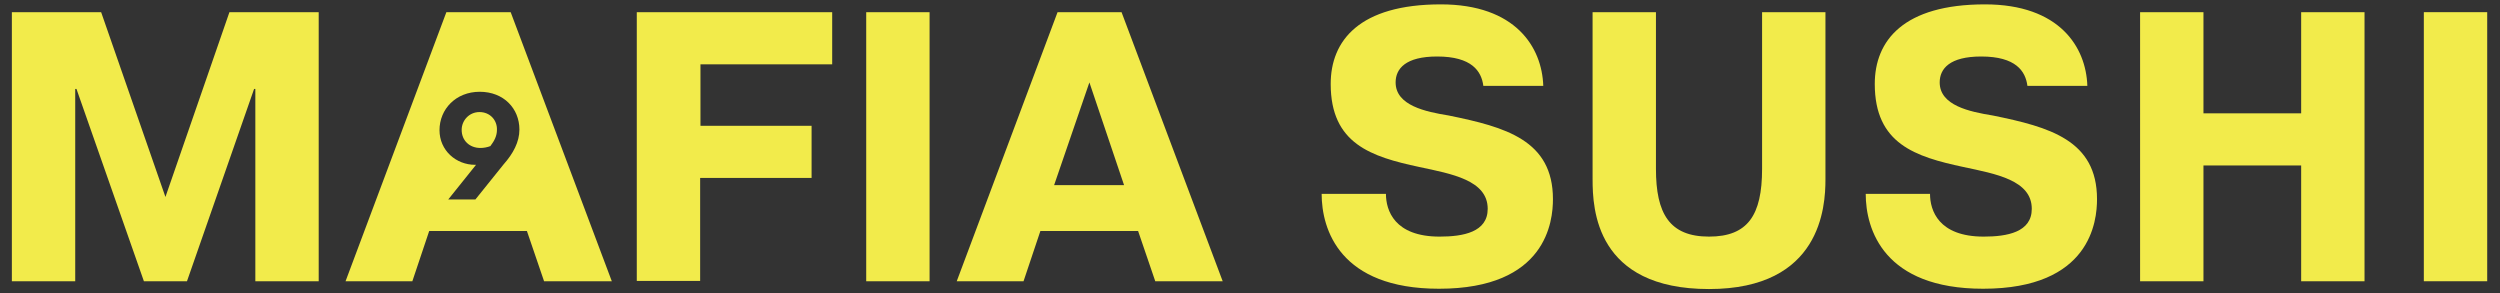 <svg xmlns="http://www.w3.org/2000/svg" xmlns:xlink="http://www.w3.org/1999/xlink" id="Layer_1" x="0px" y="0px" viewBox="0 0 800.9 94" style="enable-background:new 0 0 800.9 94;" xml:space="preserve"><rect x="0" y="0" width="800.9" height="94" fill="#333333" stroke="none"/><style type="text/css">	.st0{fill:#ED1C24;}	.st1{fill:#FFFFFF;}	.st2{fill:#F2EB4B;}</style><path class="st0" d="M986.9,12c-0.1,0.1-0.2,0.2-0.4,0.3c0,0,0,0,0,0C986.7,12.2,986.8,12.1,986.9,12z"></path><path class="st0" d="M987.3,11.7c0.1,0-0.1,0.1-0.4,0.3C987.4,11.7,987.7,11.5,987.3,11.7z"></path><path class="st0" d="M987.1,12.5c-0.1,0.1-0.2,0.1-0.3,0.2c0,0,0.1,0,0.1,0C987.1,12.6,987.1,12.5,987.1,12.5z"></path><path class="st0" d="M1053.9,250c-0.1,0.1-0.2,0.1-0.3,0.2c0,0,0,0,0,0C1053.7,250.1,1053.8,250.1,1053.9,250z"></path><path class="st0" d="M1054.1,249.8c0.1,0,0,0.1-0.2,0.2C1054.2,249.8,1054.4,249.7,1054.1,249.8z"></path><path class="st0" d="M1054,250.3c0,0-0.1,0.1-0.2,0.1c0,0,0.1,0,0.1,0C1054,250.4,1054,250.3,1054,250.3z"></path><path class="st0" d="M1052.9,279.9c-0.2-0.2-0.4-0.3-0.5-0.4c-0.2-0.1-0.3-0.2-0.4-0.3h-0.1c0,0-0.1,0.1-0.1,0.3c0,0.2,0,0.5,0,0.7 c0,0.3,0,0.5,0,0.8c0,0.3,0,0.5,0,0.6v1.1c0,0.1,0,0.2,0,0.3c0,0.1,0,0.2,0,0.4c0,0.3,0.1,0.5,0.2,0.8c0.1,0.2,0.3,0.4,0.4,0.6 c0.2,0.2,0.3,0.3,0.5,0.4c0.2,0.1,0.3,0.2,0.4,0.3l0.3,0.1v-5.1c0,0,0-0.1,0-0.1C1053.3,280.2,1053.1,280.1,1052.9,279.9z"></path><path class="st1" d="M1053.9,447.5c-0.1,0.1-0.2,0.1-0.3,0.2c0,0,0,0,0,0C1053.7,447.6,1053.8,447.6,1053.9,447.5z"></path><path class="st1" d="M1054.1,447.3c0.1,0,0,0.1-0.2,0.2C1054.2,447.3,1054.4,447.2,1054.1,447.3z"></path><path class="st1" d="M1054,447.8c0,0-0.1,0.1-0.2,0.1c0,0,0.1,0,0.1,0C1054,447.9,1054,447.8,1054,447.8z"></path><path class="st1" d="M1052.9,477.4c-0.2-0.2-0.4-0.3-0.5-0.4c-0.2-0.1-0.3-0.2-0.4-0.3h-0.1c0,0-0.1,0.1-0.1,0.3c0,0.2,0,0.5,0,0.7 c0,0.3,0,0.5,0,0.8c0,0.3,0,0.5,0,0.6v1.1c0,0.1,0,0.2,0,0.3c0,0.1,0,0.2,0,0.4c0,0.3,0.1,0.5,0.2,0.8c0.1,0.2,0.3,0.4,0.4,0.6 c0.2,0.2,0.3,0.3,0.5,0.4c0.2,0.1,0.3,0.2,0.4,0.3l0.3,0.1V478c0,0,0-0.1,0-0.1C1053.3,477.7,1053.1,477.6,1052.9,477.4z"></path><g>	<g>		<path class="st2" d="M24.5,28.5h-0.4v61.6H3.8V3.9h28.6L53,63.1L73.5,3.9h28.6v86.2H81.8V28.5h-0.4L59.9,90.1H46.1L24.5,28.5z"></path>		<path class="st2" d="M260,40.3v16.7h-35.7v33H204V3.9h62.6v16.7h-42.2v19.7H260z"></path>		<path class="st2" d="M297.8,3.9v86.2h-20.3V3.9H297.8z"></path>		<path class="st2" d="M359.3,3.9l32.4,86.2h-21.6L364.6,74h-31.3l-5.4,16.1h-21.4l32.3-86.2H359.3z M360.1,59.3l-11.1-32.9   l-11.3,32.9H360.1z"></path>		<path class="st2" d="M444,62.1c0,5.3,2.7,13.7,17.2,13.7c7.5,0,15.4-1.4,15.4-8.9c0-9.2-11.6-11.2-21.9-13.4   c-15.4-3.3-28.4-7.4-28.4-26.6c0-13.9,9.2-25.5,35.3-25.5c23.9,0,32.4,13.7,32.8,26.1h-19.2c-0.6-4.7-3.7-9.4-14.8-9.4   c-10.1,0-13.3,3.9-13.3,8.3c0,7.4,9.6,9.4,17,10.6c18.2,3.7,33.4,7.9,33.4,26.8c0,7-2,28.7-36.5,28.7c-31.8,0-37.6-19-37.6-30.4   H444z"></path>		<path class="st2" d="M530.5,3.9v50.2c0,14.3,4.3,21.7,17,21.7c12.4,0,17-6.8,17-21.7V3.9h20.3v53.6c0,8.7-1.4,35.1-37.3,35.1   c-36.3,0-37.3-25.7-37.3-35.1V3.9H530.5z"></path>		<path class="st2" d="M618.3,62.1c0,5.3,2.7,13.7,17.2,13.7c7.5,0,15.4-1.4,15.4-8.9c0-9.2-11.6-11.2-21.9-13.4   c-15.4-3.3-28.4-7.4-28.4-26.6c0-13.9,9.2-25.5,35.3-25.5c23.9,0,32.4,13.7,32.8,26.1h-19.2c-0.6-4.7-3.7-9.4-14.8-9.4   c-10.1,0-13.3,3.9-13.3,8.3c0,7.4,9.6,9.4,17,10.6c18.2,3.7,33.4,7.9,33.4,26.8c0,7-2,28.7-36.5,28.7c-31.8,0-37.6-19-37.6-30.4   H618.3z"></path>		<path class="st2" d="M705.9,90.1h-20.3V3.9h20.3v32.4h31.3V3.9h20.3v86.2h-20.3V53h-31.3V90.1z"></path>		<path class="st2" d="M796.8,3.9v86.2h-20.3V3.9H796.8z"></path>		<g>			<path class="st2" d="M153.6,35.9c-3.3,0-5.7,2.7-5.7,5.7c0,3.5,2.6,5.8,6,5.8c1,0,2.2-0.2,3.2-0.6c1.3-1.7,2.1-3.3,2.1-5.2    C159.3,38.5,157,35.9,153.6,35.9z"></path>			<path class="st2" d="M163.6,3.9H143l-32.3,86.2h21.4l5.4-16.1h31.3l5.5,16.1H196L163.6,3.9z M161.3,52.7l-9,11.2h-8.7l8.9-11.1    h-0.3c-6.1,0-11.4-4.6-11.4-11.1c0-6.7,5.2-12.3,12.9-12.3c7.7,0,12.7,5.4,12.7,12.1C166.4,45.5,164.4,49.2,161.3,52.7z"></path>		</g>	</g></g></svg>